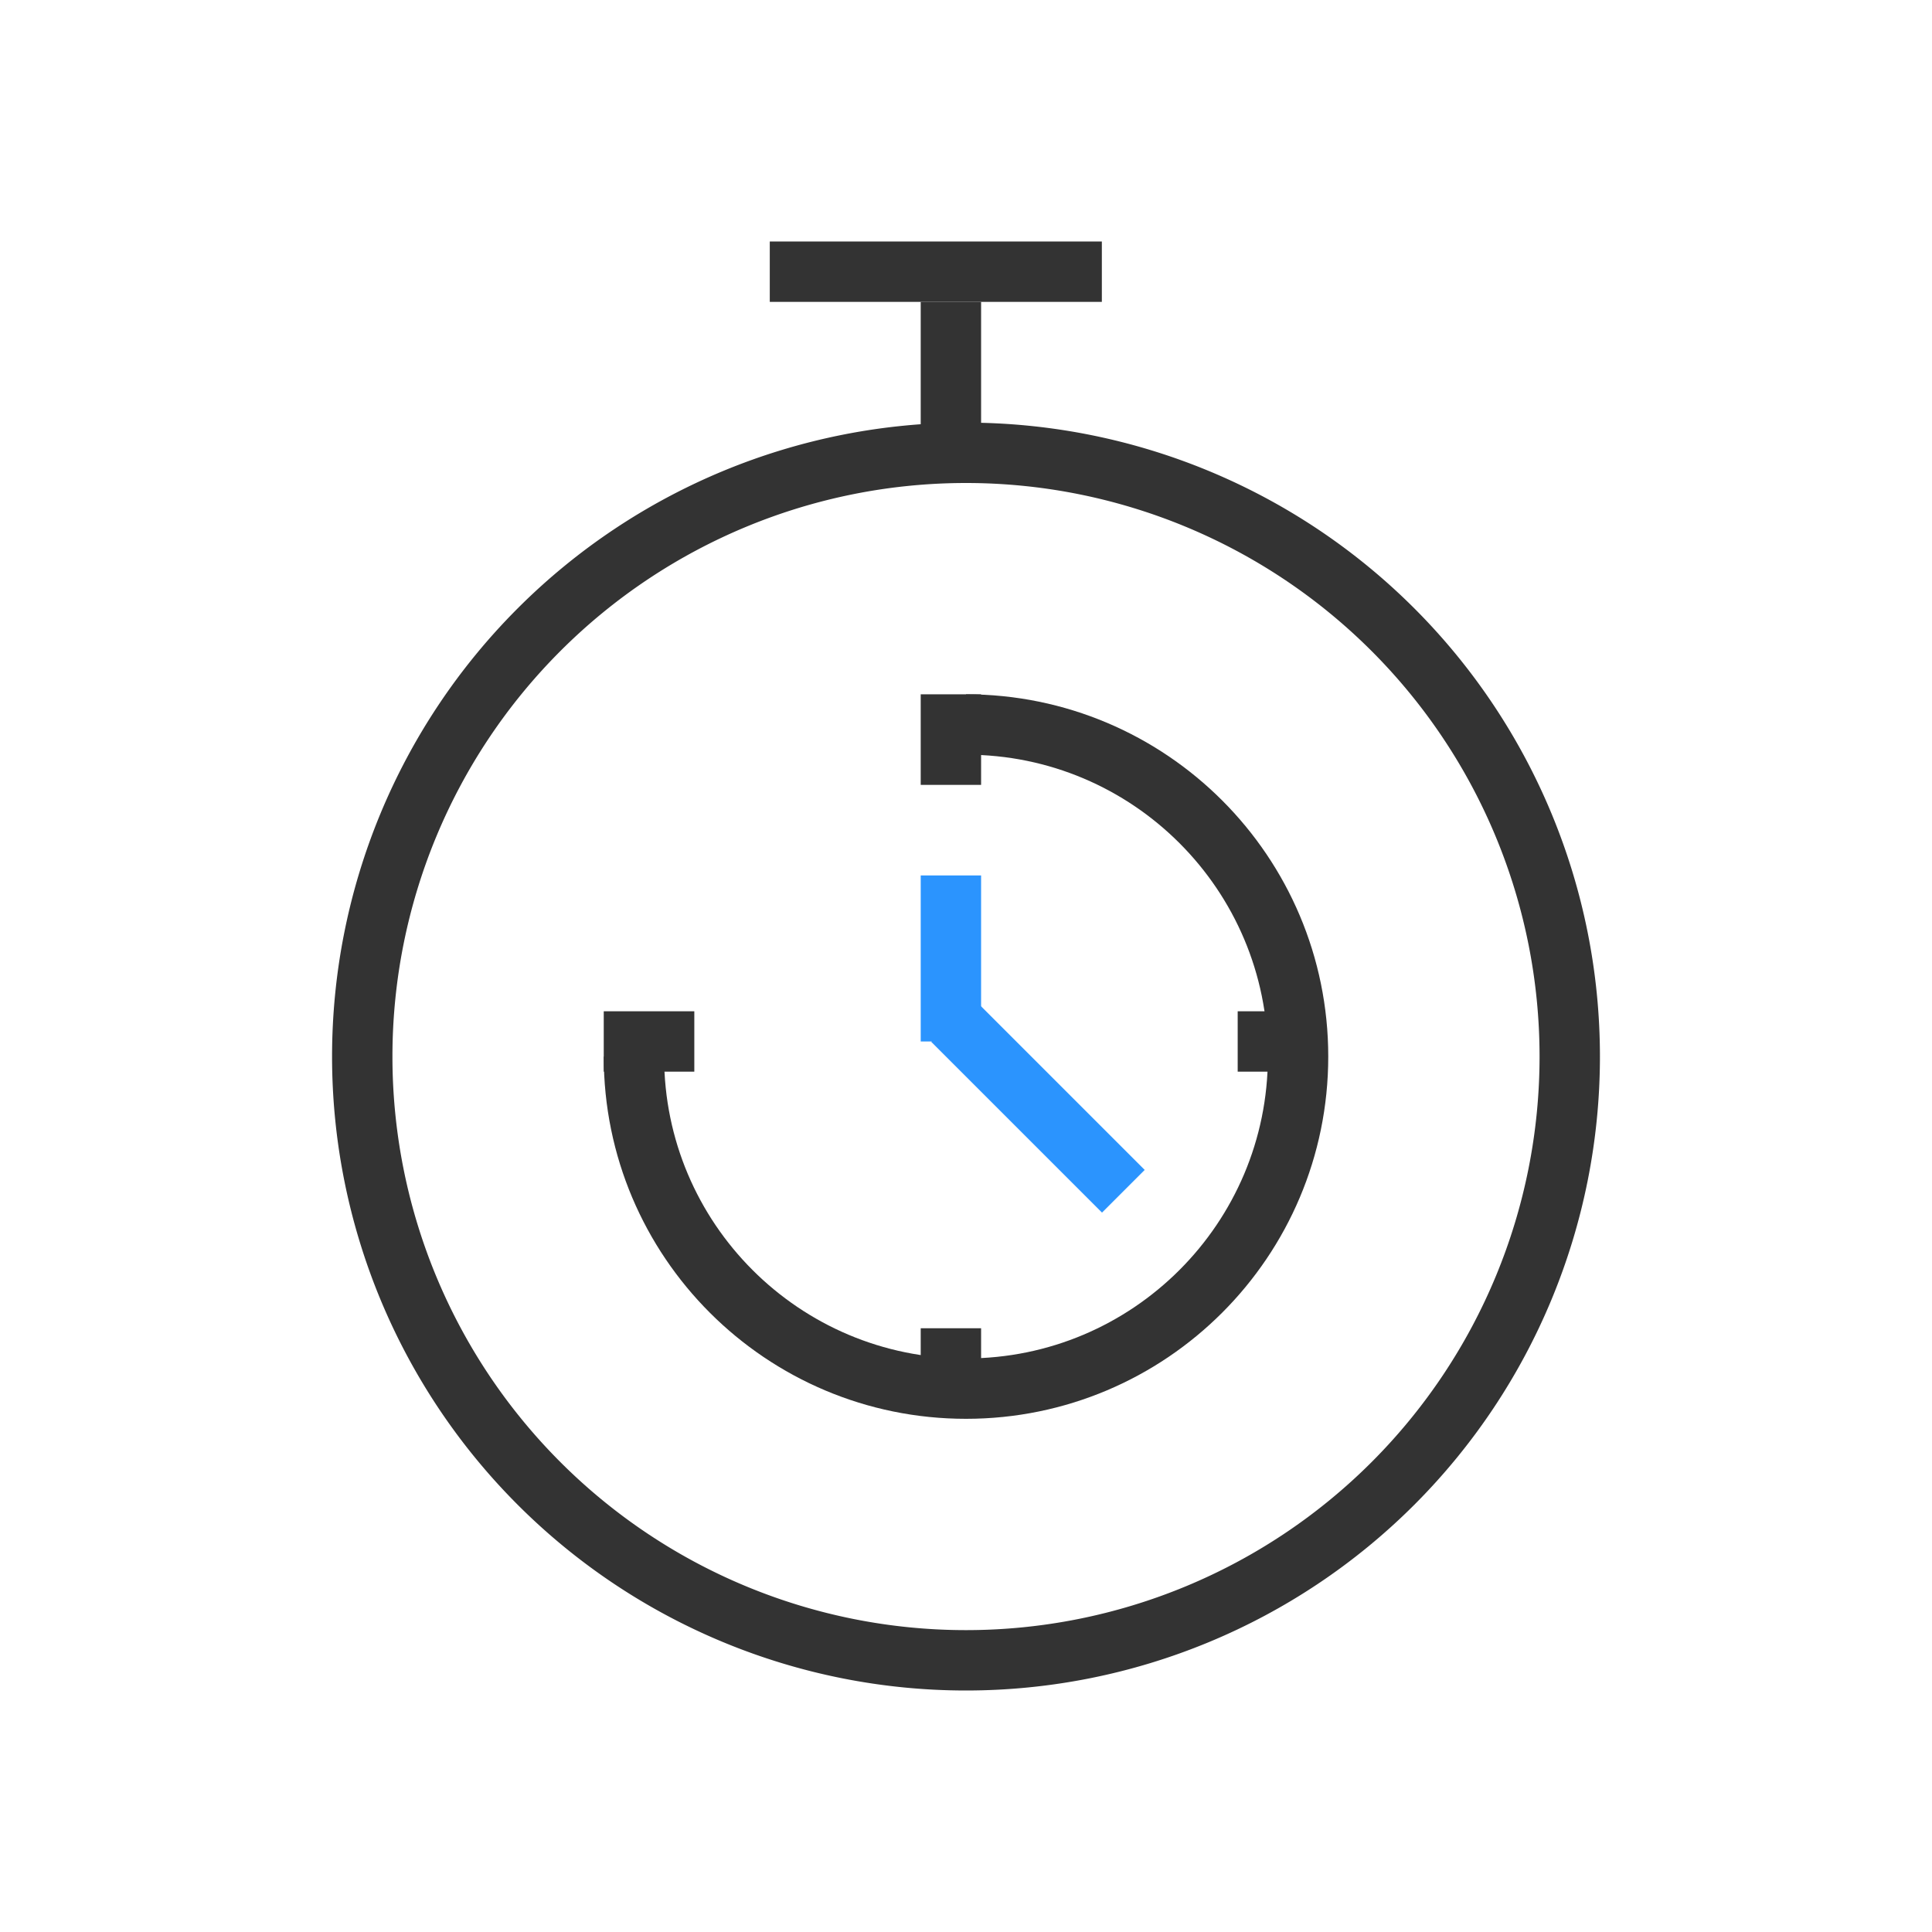 <?xml version="1.0" encoding="UTF-8"?>
<svg xmlns="http://www.w3.org/2000/svg" xmlns:xlink="http://www.w3.org/1999/xlink" viewBox="0 0 64 64" class="design-iconfont">
  <defs>
    <path id="qc68ng98ta" d="M32 14A21 21 0 1 0 32 56A21 21 0 1 0 32 14Z"></path>
  </defs>
  <g fill="none" fill-rule="evenodd">
    <mask id="hrllmglc6b" fill="#fff">
      <use xlink:href="#qc68ng98ta"></use>
    </mask>
    <path stroke="#333" stroke-width="2" d="M32 15A20 20 0 1 0 32 55A20 20 0 1 0 32 15Z"></path>
    <path d="M21,35 C21,41.075 25.925,46 32,46 C38.075,46 43,41.075 43,35 C43,28.925 38.075,24 32,24" stroke="#333" stroke-width="2" mask="url(#hrllmglc6b)"></path>
    <path fill="#333" mask="url(#hrllmglc6b)" d="M30.5 23H32.5V26H30.5z"></path>
    <path fill="#333" mask="url(#hrllmglc6b)" d="M30.5 44L32.5 44 32.5 46.5 30.5 46.5z"></path>
    <path fill="#333" mask="url(#hrllmglc6b)" transform="rotate(90 21.5 34.5)" d="M20.5 33H22.5V36H20.5z"></path>
    <path fill="#333" mask="url(#hrllmglc6b)" transform="rotate(90 42.25 34.5)" d="M41.25 33.25L43.25 33.25 43.25 35.75 41.25 35.75z"></path>
    <path stroke="#2B94FE" stroke-width="2" mask="url(#hrllmglc6b)" d="M31.5 29L31.5 34.5"></path>
    <path stroke="#2B94FE" stroke-width="2" mask="url(#hrllmglc6b)" transform="rotate(-45 34.384 36.634)" d="M34.384 32.634L34.384 40.634"></path>
    <path stroke="#333" stroke-width="2" d="M25.5 9L36.5 9"></path>
    <path stroke="#333" stroke-width="2" d="M31.5 10L31.5 15.5"></path>
  </g>
</svg>
